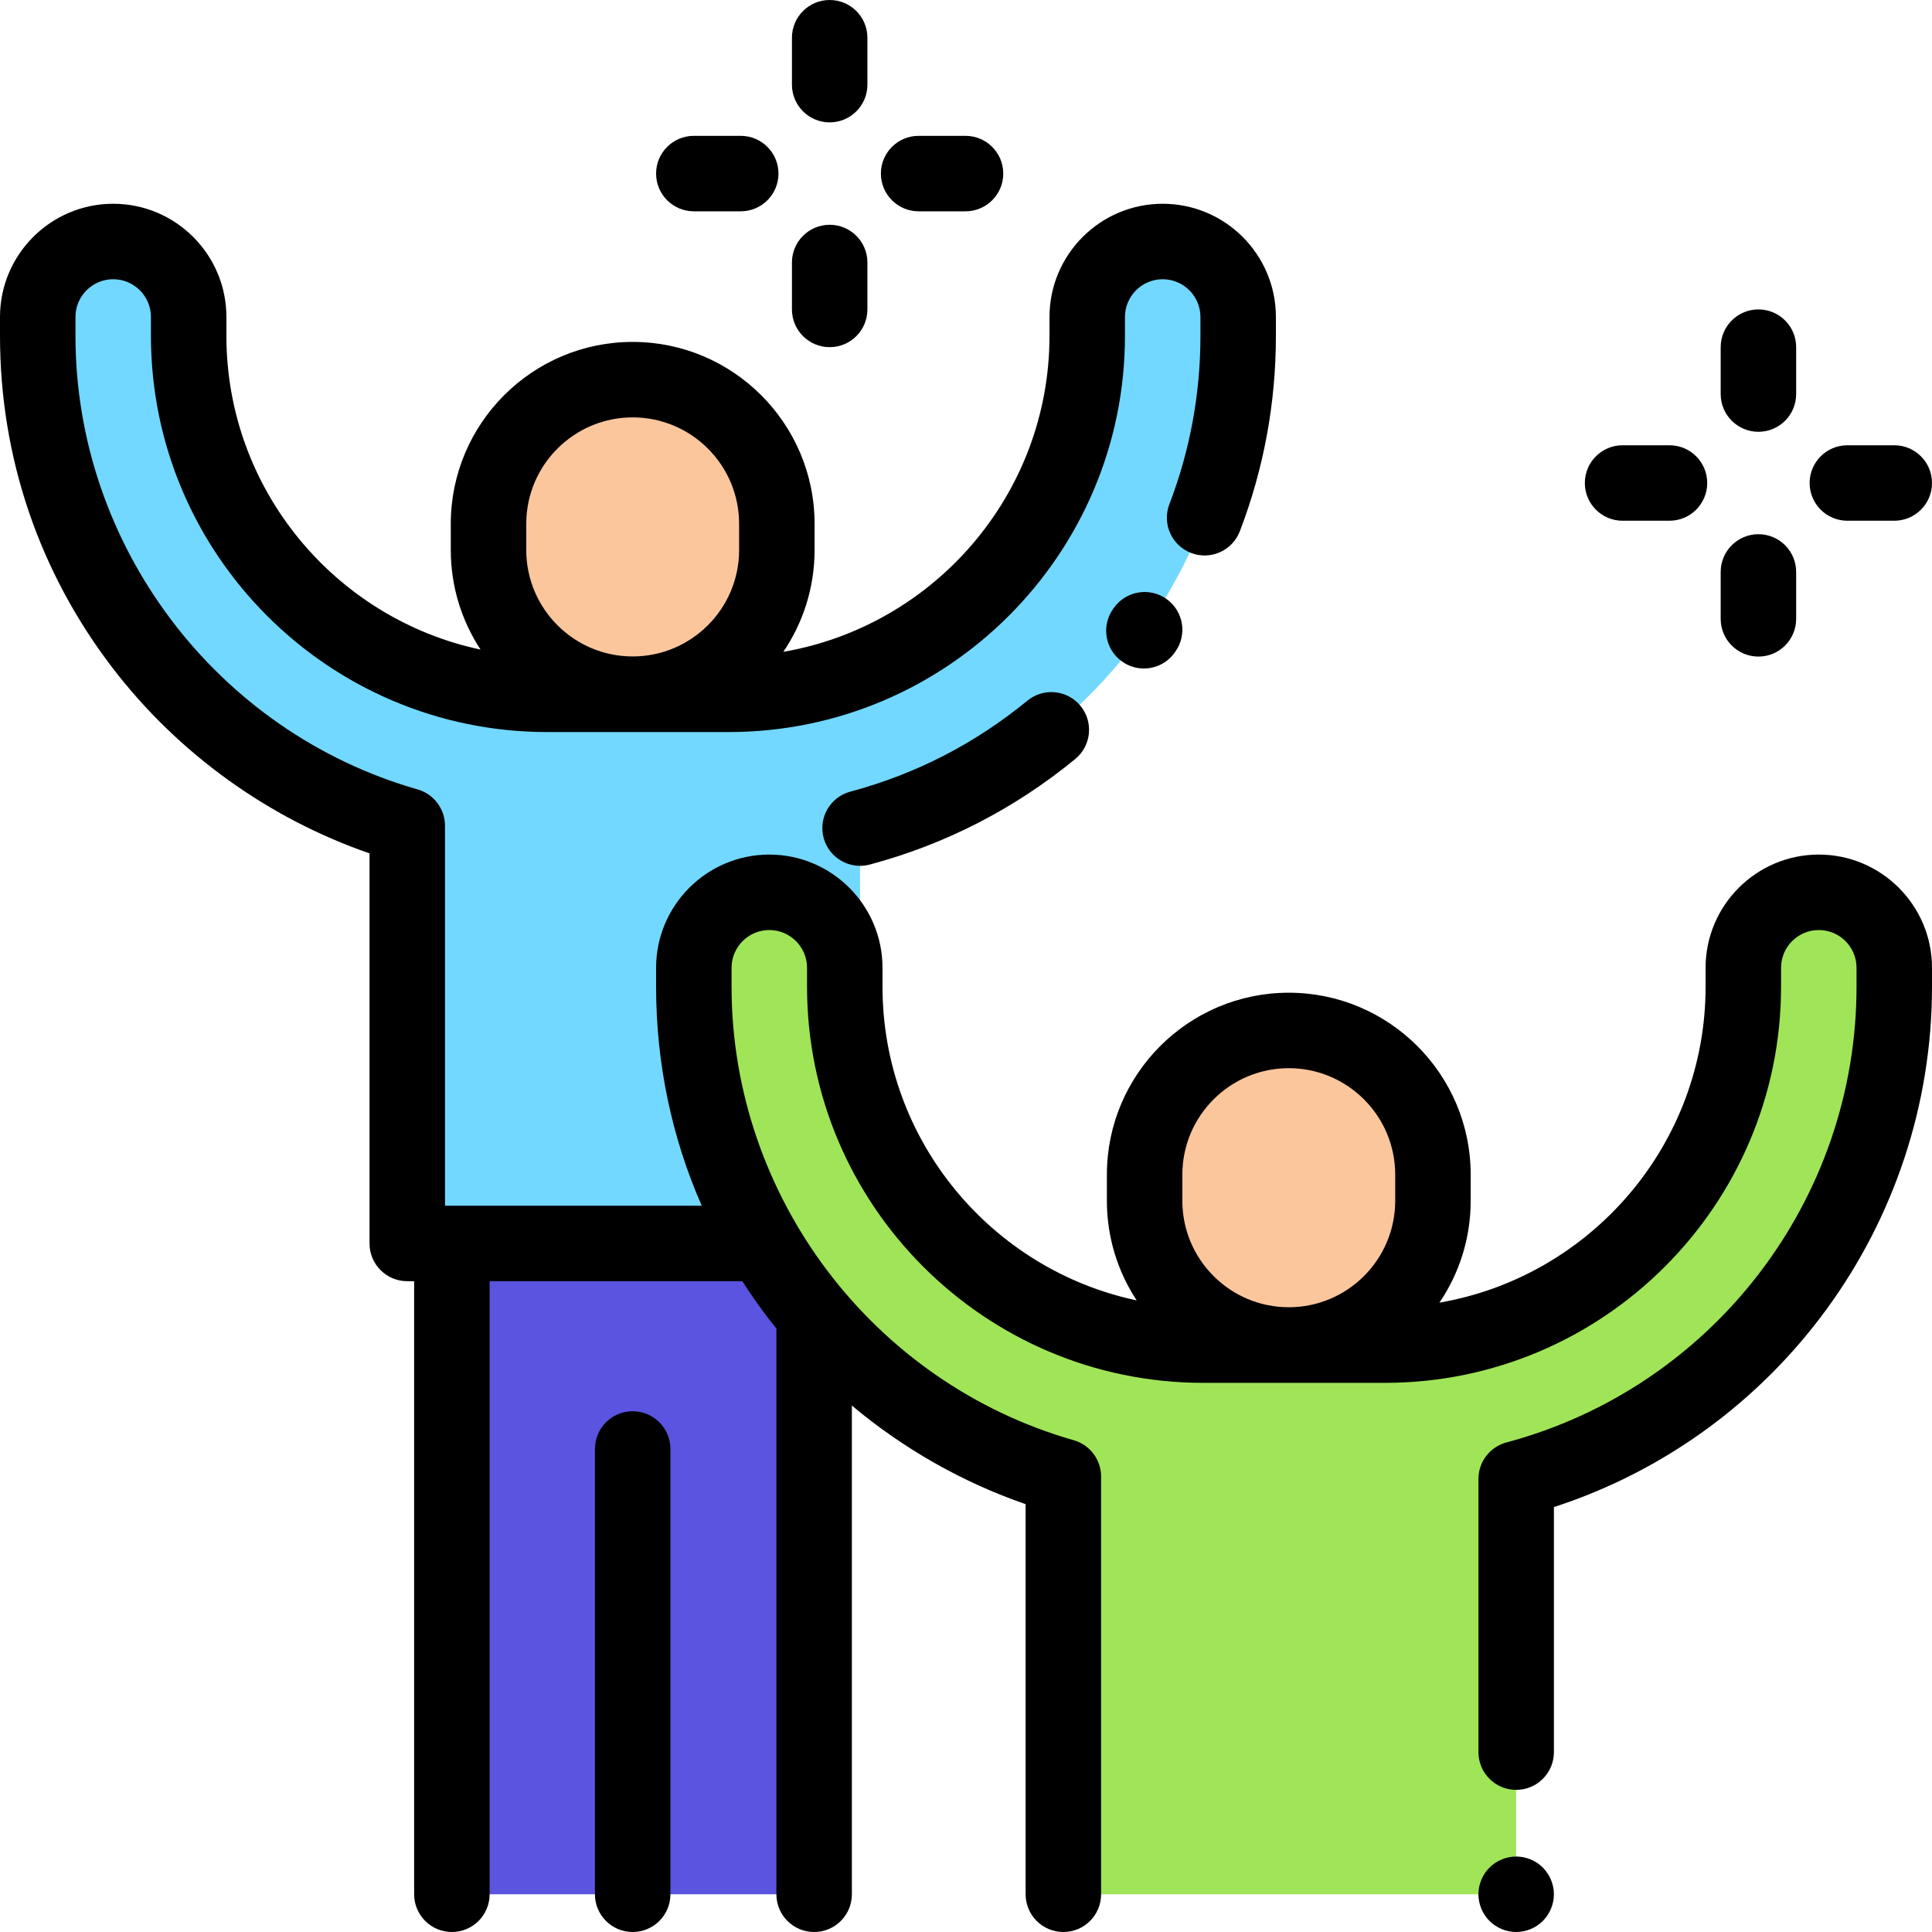 <?xml version="1.0" encoding="iso-8859-1"?>
<!-- Generator: Adobe Illustrator 19.0.0, SVG Export Plug-In . SVG Version: 6.00 Build 0)  -->
<svg version="1.1" id="Capa_1" xmlns="http://www.w3.org/2000/svg" xmlns:xlink="http://www.w3.org/1999/xlink" x="0px" y="0px"
	 viewBox="0 0 512 512" style="enable-background:new 0 0 512 512;" xml:space="preserve">
<path style="fill:#72D8FF;" d="M308.127,64c-11.046,0-20,8.954-20,20v5c0,52.467-42.533,95-95,95H145c-52.467,0-95-42.533-95-95v-5
	c0-11.046-8.954-20-20-20s-20,8.954-20,20v5c0,61.588,41.456,113.674,97.928,129.823v110.708h120V219.453
	C285.557,204.066,328.127,151.411,328.127,89v-5C328.127,72.954,319.173,64,308.127,64z"/>
<rect x="119.75" y="329.53" style="fill:#5A54E0;" width="96" height="172.47"/>
<g>
	<path style="fill:#FCC69D;" d="M167.668,100.61L167.668,100.61c-21.1,0-38.204,17.105-38.204,38.204v6.946
		c0,21.1,17.105,38.204,38.204,38.204l0,0c21.1,0,38.204-17.105,38.204-38.204v-6.946
		C205.872,117.714,188.767,100.61,167.668,100.61z"/>
	<path style="fill:#FCC69D;" d="M341.541,273.079L341.541,273.079c-21.1,0-38.204,17.105-38.204,38.204v6.946
		c0,21.1,17.105,38.204,38.204,38.204l0,0c21.1,0,38.204-17.105,38.204-38.204v-6.946
		C379.745,290.184,362.64,273.079,341.541,273.079z"/>
</g>
<path style="fill:#A0E557;" d="M482,236.469c-11.046,0-20,8.954-20,20v5c0,52.467-42.533,95-95,95h-48.127
	c-52.467,0-95-42.533-95-95v-5c0-11.046-8.954-20-20-20s-20,8.954-20,20v5c0,61.588,41.456,113.674,97.928,129.823V502h120V391.922
	C459.43,376.535,502,323.88,502,261.469v-5C502,245.424,493.046,236.469,482,236.469z"/>
<path d="M309.126,158.729c-4.505-3.195-10.747-2.137-13.943,2.368l-0.194,0.273c-3.196,4.504-2.136,10.746,2.368,13.942
	c1.757,1.246,3.777,1.846,5.779,1.846c3.131,0,6.214-1.466,8.164-4.214l0.194-0.273C314.69,168.167,313.63,161.925,309.126,158.729z
	"/>
<path d="M272.271,185.68c-13.893,11.396-29.68,19.508-46.923,24.112c-5.336,1.425-8.507,6.905-7.082,12.241
	c1.194,4.472,5.236,7.423,9.655,7.423c0.854,0,1.722-0.11,2.586-0.342c20.017-5.345,38.335-14.756,54.447-27.972
	c4.271-3.502,4.893-9.804,1.39-14.073C282.842,182.798,276.541,182.177,272.271,185.68z"/>
<path d="M482,226.47c-16.542,0-30,13.458-30,29.999v5.001c0,41.937-30.535,76.854-70.535,83.743
	c5.224-7.705,8.28-16.994,8.28-26.984v-6.946c0-26.58-21.625-48.204-48.205-48.204c-26.58,0-48.204,21.624-48.204,48.204v6.946
	c0,9.736,2.91,18.8,7.893,26.387c-38.429-8.146-67.357-42.326-67.357-83.146v-5.001c0-16.541-13.458-29.999-30-29.999
	s-30,13.458-30,29.999v5.001c0,20.297,4.13,39.926,12.098,58.061h-66.217h-1.826V218.823c0-4.464-2.958-8.388-7.25-9.614
	C57.288,193.94,20,144.509,20,89v-5c0-5.514,4.486-10,10-10s10,4.486,10,10v5c0,57.897,47.103,105,105,105h48.127
	c57.897,0,105-47.103,105-105v-5c0-5.514,4.486-10,10-10s10,4.486,10,10v5c0,15.371-2.769,30.386-8.231,44.625
	c-1.978,5.156,0.599,10.94,5.756,12.918c5.154,1.979,10.94-0.6,12.918-5.756c6.342-16.534,9.557-33.958,9.557-51.787v-5
	c0-16.542-13.458-30-30-30s-30,13.458-30,30v5c0,41.936-30.535,76.853-70.534,83.743c5.224-7.705,8.279-16.993,8.279-26.982v-6.946
	c0-26.58-21.625-48.205-48.205-48.205s-48.204,21.625-48.204,48.205v6.946c0,9.735,2.91,18.799,7.893,26.385
	C88.927,164,60,129.82,60,89v-5c0-16.542-13.458-30-30-30S0,67.458,0,84v5c0,32.106,10.322,62.548,29.849,88.033
	c17.344,22.635,41.309,39.875,68.079,49.118V329.53c0,5.522,4.477,10,10,10h1.826V502c0,5.522,4.477,10,10,10s10-4.478,10-10V339.53
	h66.96c2.186,3.399,4.521,6.726,7.008,9.972c0.662,0.864,1.351,1.704,2.032,2.552V502c0,5.522,4.477,10,10,10s10-4.478,10-10V372.49
	c13.625,11.419,29.286,20.342,46.047,26.13V502c0,5.522,4.477,10,10,10s10-4.478,10-10V391.292c0-4.464-2.958-8.388-7.25-9.614
	c-53.39-15.269-90.678-64.699-90.678-120.208v-5.001c0-5.514,4.486-9.999,10-9.999s10,4.485,10,9.999v5.001
	c0,57.897,47.103,105,105,105H367c57.897,0,105-47.103,105-105v-5.001c0-5.514,4.486-9.999,10-9.999s10,4.485,10,9.999v5.001
	c0,56.534-38.152,106.205-92.778,120.791c-4.376,1.168-7.42,5.132-7.42,9.661v72.411c0,5.522,4.477,10,10,10s10-4.478,10-10V399.39
	C471.176,380.101,512,324.459,512,261.47v-5.001C512,239.928,498.542,226.47,482,226.47z M139.463,138.814
	c0-15.553,12.652-28.205,28.204-28.205s28.205,12.652,28.205,28.205v6.946c0,15.552-12.652,28.204-28.205,28.204
	c-15.552,0-28.204-12.652-28.204-28.204V138.814z M313.336,311.283c0-15.552,12.652-28.204,28.204-28.204
	s28.205,12.652,28.205,28.204v6.946c0,15.552-12.652,28.204-28.205,28.204c-15.552,0-28.204-12.652-28.204-28.204V311.283z"/>
<path d="M401.8,492c-2.63,0-5.21,1.069-7.07,2.93c-1.86,1.86-2.93,4.44-2.93,7.07s1.07,5.21,2.93,7.069
	c1.86,1.86,4.44,2.931,7.07,2.931s5.21-1.07,7.07-2.931c1.86-1.859,2.93-4.439,2.93-7.069s-1.07-5.21-2.93-7.07
	C407.01,493.069,404.43,492,401.8,492z"/>
<path d="M167.667,374c-5.523,0-10,4.478-10,10v118c0,5.522,4.477,10,10,10s10-4.478,10-10V384
	C177.667,378.478,173.19,374,167.667,374z"/>
<path d="M466,114.43c5.523,0,10-4.478,10-10V92c0-5.522-4.477-10-10-10s-10,4.478-10,10v12.43
	C456,109.952,460.477,114.43,466,114.43z"/>
<path d="M466,174c5.523,0,10-4.478,10-10v-12.43c0-5.522-4.477-10-10-10s-10,4.478-10,10V164C456,169.522,460.477,174,466,174z"/>
<path d="M489.57,138H502c5.523,0,10-4.478,10-10s-4.477-10-10-10h-12.43c-5.523,0-10,4.478-10,10S484.047,138,489.57,138z"/>
<path d="M430,138h12.43c5.523,0,10-4.478,10-10s-4.477-10-10-10H430c-5.523,0-10,4.478-10,10S424.477,138,430,138z"/>
<path d="M219.873,32.43c5.523,0,10-4.478,10-10V10c0-5.522-4.477-10-10-10s-10,4.478-10,10v12.43
	C209.873,27.952,214.35,32.43,219.873,32.43z"/>
<path d="M219.873,92c5.523,0,10-4.478,10-10V69.57c0-5.522-4.477-10-10-10s-10,4.478-10,10V82C209.873,87.522,214.35,92,219.873,92z
	"/>
<path d="M243.443,56h12.43c5.523,0,10-4.478,10-10s-4.477-10-10-10h-12.43c-5.523,0-10,4.478-10,10S237.92,56,243.443,56z"/>
<path d="M183.873,56h12.43c5.523,0,10-4.478,10-10s-4.477-10-10-10h-12.43c-5.523,0-10,4.478-10,10S178.35,56,183.873,56z"/>
<g>
</g>
<g>
</g>
<g>
</g>
<g>
</g>
<g>
</g>
<g>
</g>
<g>
</g>
<g>
</g>
<g>
</g>
<g>
</g>
<g>
</g>
<g>
</g>
<g>
</g>
<g>
</g>
<g>
</g>
</svg>
